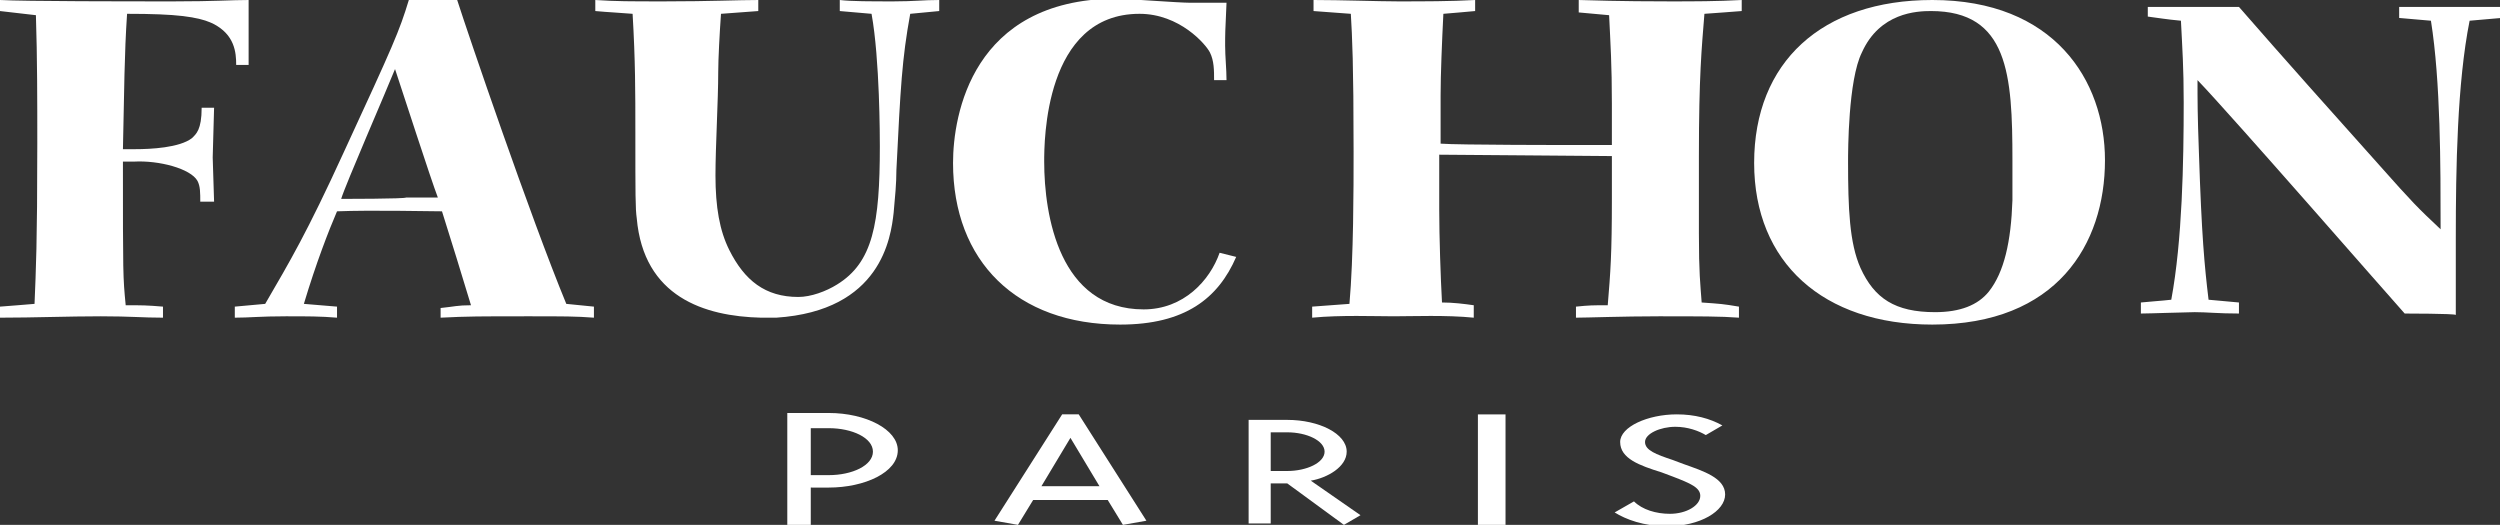<?xml version="1.0" encoding="utf-8"?>
<!-- Generator: Adobe Illustrator 23.0.2, SVG Export Plug-In . SVG Version: 6.00 Build 0)  -->
<svg version="1.1" id="Calque_1" xmlns="http://www.w3.org/2000/svg" xmlns:xlink="http://www.w3.org/1999/xlink" x="0px" y="0px"
	 viewBox="0 0 181 38" style="enable-background:new 0 0 181 38;" xml:space="preserve">
<rect x="0" y="0" width="181" height="38" fill="#333333" stroke="none"/>
<style type="text/css">
	.st0{fill-rule:evenodd;clip-rule:evenodd;fill:#FFFFFF;}
</style>
<path class="st0" d="M14.5,14.7c0-0.8,0-1.2-0.2-1.6c-0.5-0.9-2.8-1.5-4.6-1.4H8.9c0,8.3,0,8.3,0.2,10.4c1.2,0,1.5,0,2.7,0.1V23
	c-1.5,0-2.3-0.1-4.5-0.1C4.9,22.9,2.5,23,0,23v-0.8c1.2-0.1,1.4-0.1,2.5-0.2c0.1-2.5,0.2-4.3,0.2-11.6c0-3.1,0-6.2-0.1-9.3L0,0.8V0
	c1.8,0.1,9.4,0.1,12.6,0.1c3,0,4.1-0.1,5.4-0.1c0,0.7,0,3.9,0,4.7h-0.9c0-0.9-0.1-2.2-1.7-3C14.3,1.2,12.8,1,9.2,1
	C9,4,9,6.4,8.9,10.8c0.3,0,0.6,0,0.9,0c1.1,0,3.2-0.1,4.1-0.8c0.3-0.3,0.7-0.6,0.7-2.2h0.9l-0.1,3.6l0.1,3.2h-1V14.7z M31.9,23
	c2-0.1,2.8-0.1,6.4-0.1c2.5,0,3.4,0,4.7,0.1v-0.8L41,22c-2.6-6.3-7.1-19.5-7.9-22h-3.5c-0.7,2.3-1.1,3.2-4.7,11
	c-2.7,5.9-3.9,7.9-5.7,11L17,22.2V23c1.1,0,1.8-0.1,3.7-0.1c1.6,0,2.5,0,3.7,0.1v-0.8L22,22c0.9-3,1.8-5.3,2.4-6.7
	c2.5-0.1,6.7,0,7.6,0c0.7,2.2,1.4,4.5,2.1,6.8c-1,0-1.2,0.1-2.2,0.2C31.9,22.3,31.9,23,31.9,23z M24.7,14.4c0.3-1,3.3-7.9,3.9-9.4
	c0.5,1.5,2.6,8,3.1,9.3c-0.7,0-1.2,0-2.3,0C29.4,14.4,24.7,14.4,24.7,14.4z M64.7,0.1c-1.6,0-3.1,0-3.9-0.1v0.8L63.1,1
	c0.6,3.3,0.6,9,0.6,9.6c0,5.6-0.5,8.4-3.1,10c-0.8,0.5-1.9,0.9-2.8,0.9c-2.4,0-3.9-1.2-5-3.4c-0.7-1.4-1-3.1-1-5.4
	c0-2.1,0.2-5.4,0.2-7.5c0-0.9,0.1-2.8,0.2-4.2l2.7-0.2V0c-1.5,0-3.4,0.1-6.8,0.1c-2.5,0-3.5,0-5-0.1v0.8c1.1,0.1,1.5,0.1,2.7,0.2
	C46,4.4,46,6.6,46,9.6c0,4.5,0,5.5,0.1,6.2c0.5,5.7,4.9,7.1,9,7.2c0,0,0.2,0,0.4,0s0.7,0,0.7,0c7.6-0.5,8.3-5.8,8.5-7.6
	c0.1-1.1,0.2-2.1,0.2-3.1c0.3-6,0.4-8,1-11.3L68,0.8V0C66.8,0,66.2,0.1,64.7,0.1 M125.9,23c-1.3-0.1-2.8-0.1-5.8-0.1
	c-2.6,0-5.2,0.1-6,0.1v-0.8c1-0.1,1.2-0.1,2.3-0.1c0.2-2.4,0.3-3.7,0.3-7.7v-3.1c-1.4,0-10.9-0.1-12.5-0.1v4c0,1.9,0.1,4.9,0.2,6.7
	c0.8,0,1.6,0.1,2.3,0.2V23c-2-0.2-4.4-0.1-5.8-0.1S97.1,22.8,95,23v-0.8l2.7-0.2C98,18.6,98,13.6,98,11c0-6.4-0.1-8.3-0.2-10
	c-1.4-0.1-1.4-0.1-2.7-0.2V0c2,0,4.7,0.1,6.1,0.1c1.9,0,3.8,0,5.6-0.1v0.8c-1,0.1-1.2,0.1-2.3,0.2c-0.1,2-0.2,4.4-0.2,5.9v3.5
	c1.3,0.1,9.1,0.1,10.7,0.1c0.8,0,1.1,0,1.7,0v-3c0-2.8-0.1-4.3-0.2-6.4l-2.2-0.2V0c3.1,0.1,5.7,0.1,6.6,0.1c1.7,0,3.4,0,5.2-0.1v0.8
	c-1.2,0.1-1.4,0.1-2.7,0.2c-0.2,2.5-0.4,4.5-0.4,10.3v5.6c0,2.9,0.1,3.6,0.2,5c1.4,0.1,1.5,0.1,2.7,0.3L125.9,23L125.9,23z"/>
<g transform="translate(127)">
	<path class="st0" d="M0,11.8C0,19,5,23.5,12.9,23.5c9,0,12.5-5.8,12.5-11.9C25.4,5.8,21.7,0,12.9,0C4.9,0,0,4.5,0,11.8 M12.8,0.8
		c5.6,0,5.9,4.6,5.9,10.8c0,1.1,0,2,0,2.9c-0.1,3-0.6,5.2-1.7,6.6c-0.8,1-2.1,1.5-3.9,1.5c-2.9,0-4.4-1-5.4-3.2
		c-0.8-1.8-0.9-4.3-0.9-7.7c0-0.7,0-5.9,1-7.9C9.1,0.9,11.8,0.8,12.8,0.8"/>
</g>
<g transform="translate(155)">
	<path class="st0" d="M19.1,22.7c-1-1.1-12.5-14.3-15-16.9c0,1.5,0,2.5,0.1,5.2c0.2,6.1,0.4,8.2,0.7,10.7l2.2,0.2v0.8
		c-1.5,0-2.3-0.1-3.2-0.1c-0.5,0-3.3,0.1-3.9,0.1v-0.8c1-0.1,1.3-0.1,2.2-0.2c0.8-4.3,0.9-10,0.9-14.3c0-2.5-0.1-3.9-0.2-5.9
		C1.8,1.4,1.3,1.3,0.5,1.2V0.5c1.3,0,2.6,0,3.9,0c0.7,0,1.6,0,2.7,0c3.4,3.9,6.8,7.7,10.2,11.5c2.4,2.7,2.7,3,4.4,4.6
		c0-4.6,0-10.7-0.7-15.1l-2.3-0.2V0.5c0.8,0,1.2,0,2.2,0c1.7,0,3.5,0,5.2,0v0.8l-2.3,0.2c-0.9,4.5-1,10.7-1,15.7c0,1.2,0,2.4,0,4
		v1.6C22.7,22.7,19.1,22.7,19.1,22.7z"/>
</g>
<g transform="translate(69)">
	<path class="st0" d="M19.3,18.3c-0.7,2-2.6,4.1-5.5,4.1c-6.1,0-7.2-6.8-7.2-10.7c0-1.4,0-10.7,6.9-10.7c2.9,0,4.8,2.2,5.1,2.8
		c0.3,0.6,0.3,1.3,0.3,2h0.9c0-0.8-0.1-1.7-0.1-2.5s0-1,0.1-3.1c-1.3,0-2,0-2.6,0c-0.9,0-4.7-0.3-5.5-0.3C1.4,0,0,8.3,0,11.8
		c0,7.1,4.6,11.7,12.1,11.7c4.7,0,7.1-1.9,8.4-4.9L19.3,18.3z"/>
</g>
<path class="st0" d="M57,30v8h1.7v-2.7H60c2.6,0,5-1.1,5-2.7c0-1.5-2.3-2.7-5-2.7h-3V30z M60,31c1.7,0,3.2,0.7,3.2,1.7
	s-1.5,1.7-3.2,1.7h-1.3V31H60L60,31z M74.8,36.2h5.4l1.1,1.8l1.7-0.3L78.1,30h-1.2L72,37.7l1.7,0.3L74.8,36.2z M79.6,35.2h-4.2
	l2.1-3.5L79.6,35.2L79.6,35.2z"/>
<g transform="translate(90 30)">
	<path class="st0" d="M7.5,2.7c0-1.3-2-2.3-4.3-2.3H0.4v7.5H2V5h1.2l4.1,3l1.2-0.7L4.9,4.8C6.1,4.6,7.5,3.8,7.5,2.7L7.5,2.7z M2,1.3
		h1.2c1.4,0,2.7,0.6,2.7,1.4S4.6,4.1,3.2,4.1H2V1.3L2,1.3z"/>
</g>
<path class="st0" d="M107,38h2v-8h-2V38z M120.3,34.2c-1.6-0.5-3-1-3-2.2c0-1.1,2-2,4.1-2c1.3,0,2.4,0.3,3.3,0.8l-1.2,0.7
	c-0.5-0.3-1.3-0.6-2.2-0.6c-1.1,0-2.2,0.5-2.2,1.1c0,0.6,0.8,0.9,2,1.3l0.8,0.3c1.4,0.5,3,1,3,2.2s-1.8,2.3-4.2,2.3
	c-1.7,0-3-0.5-3.8-1l1.4-0.8c0.6,0.6,1.6,0.9,2.6,0.9c1.2,0,2.2-0.6,2.2-1.3c0-0.6-0.7-0.9-2-1.4C121.1,34.5,120.3,34.2,120.3,34.2z
	"/>
</svg>
